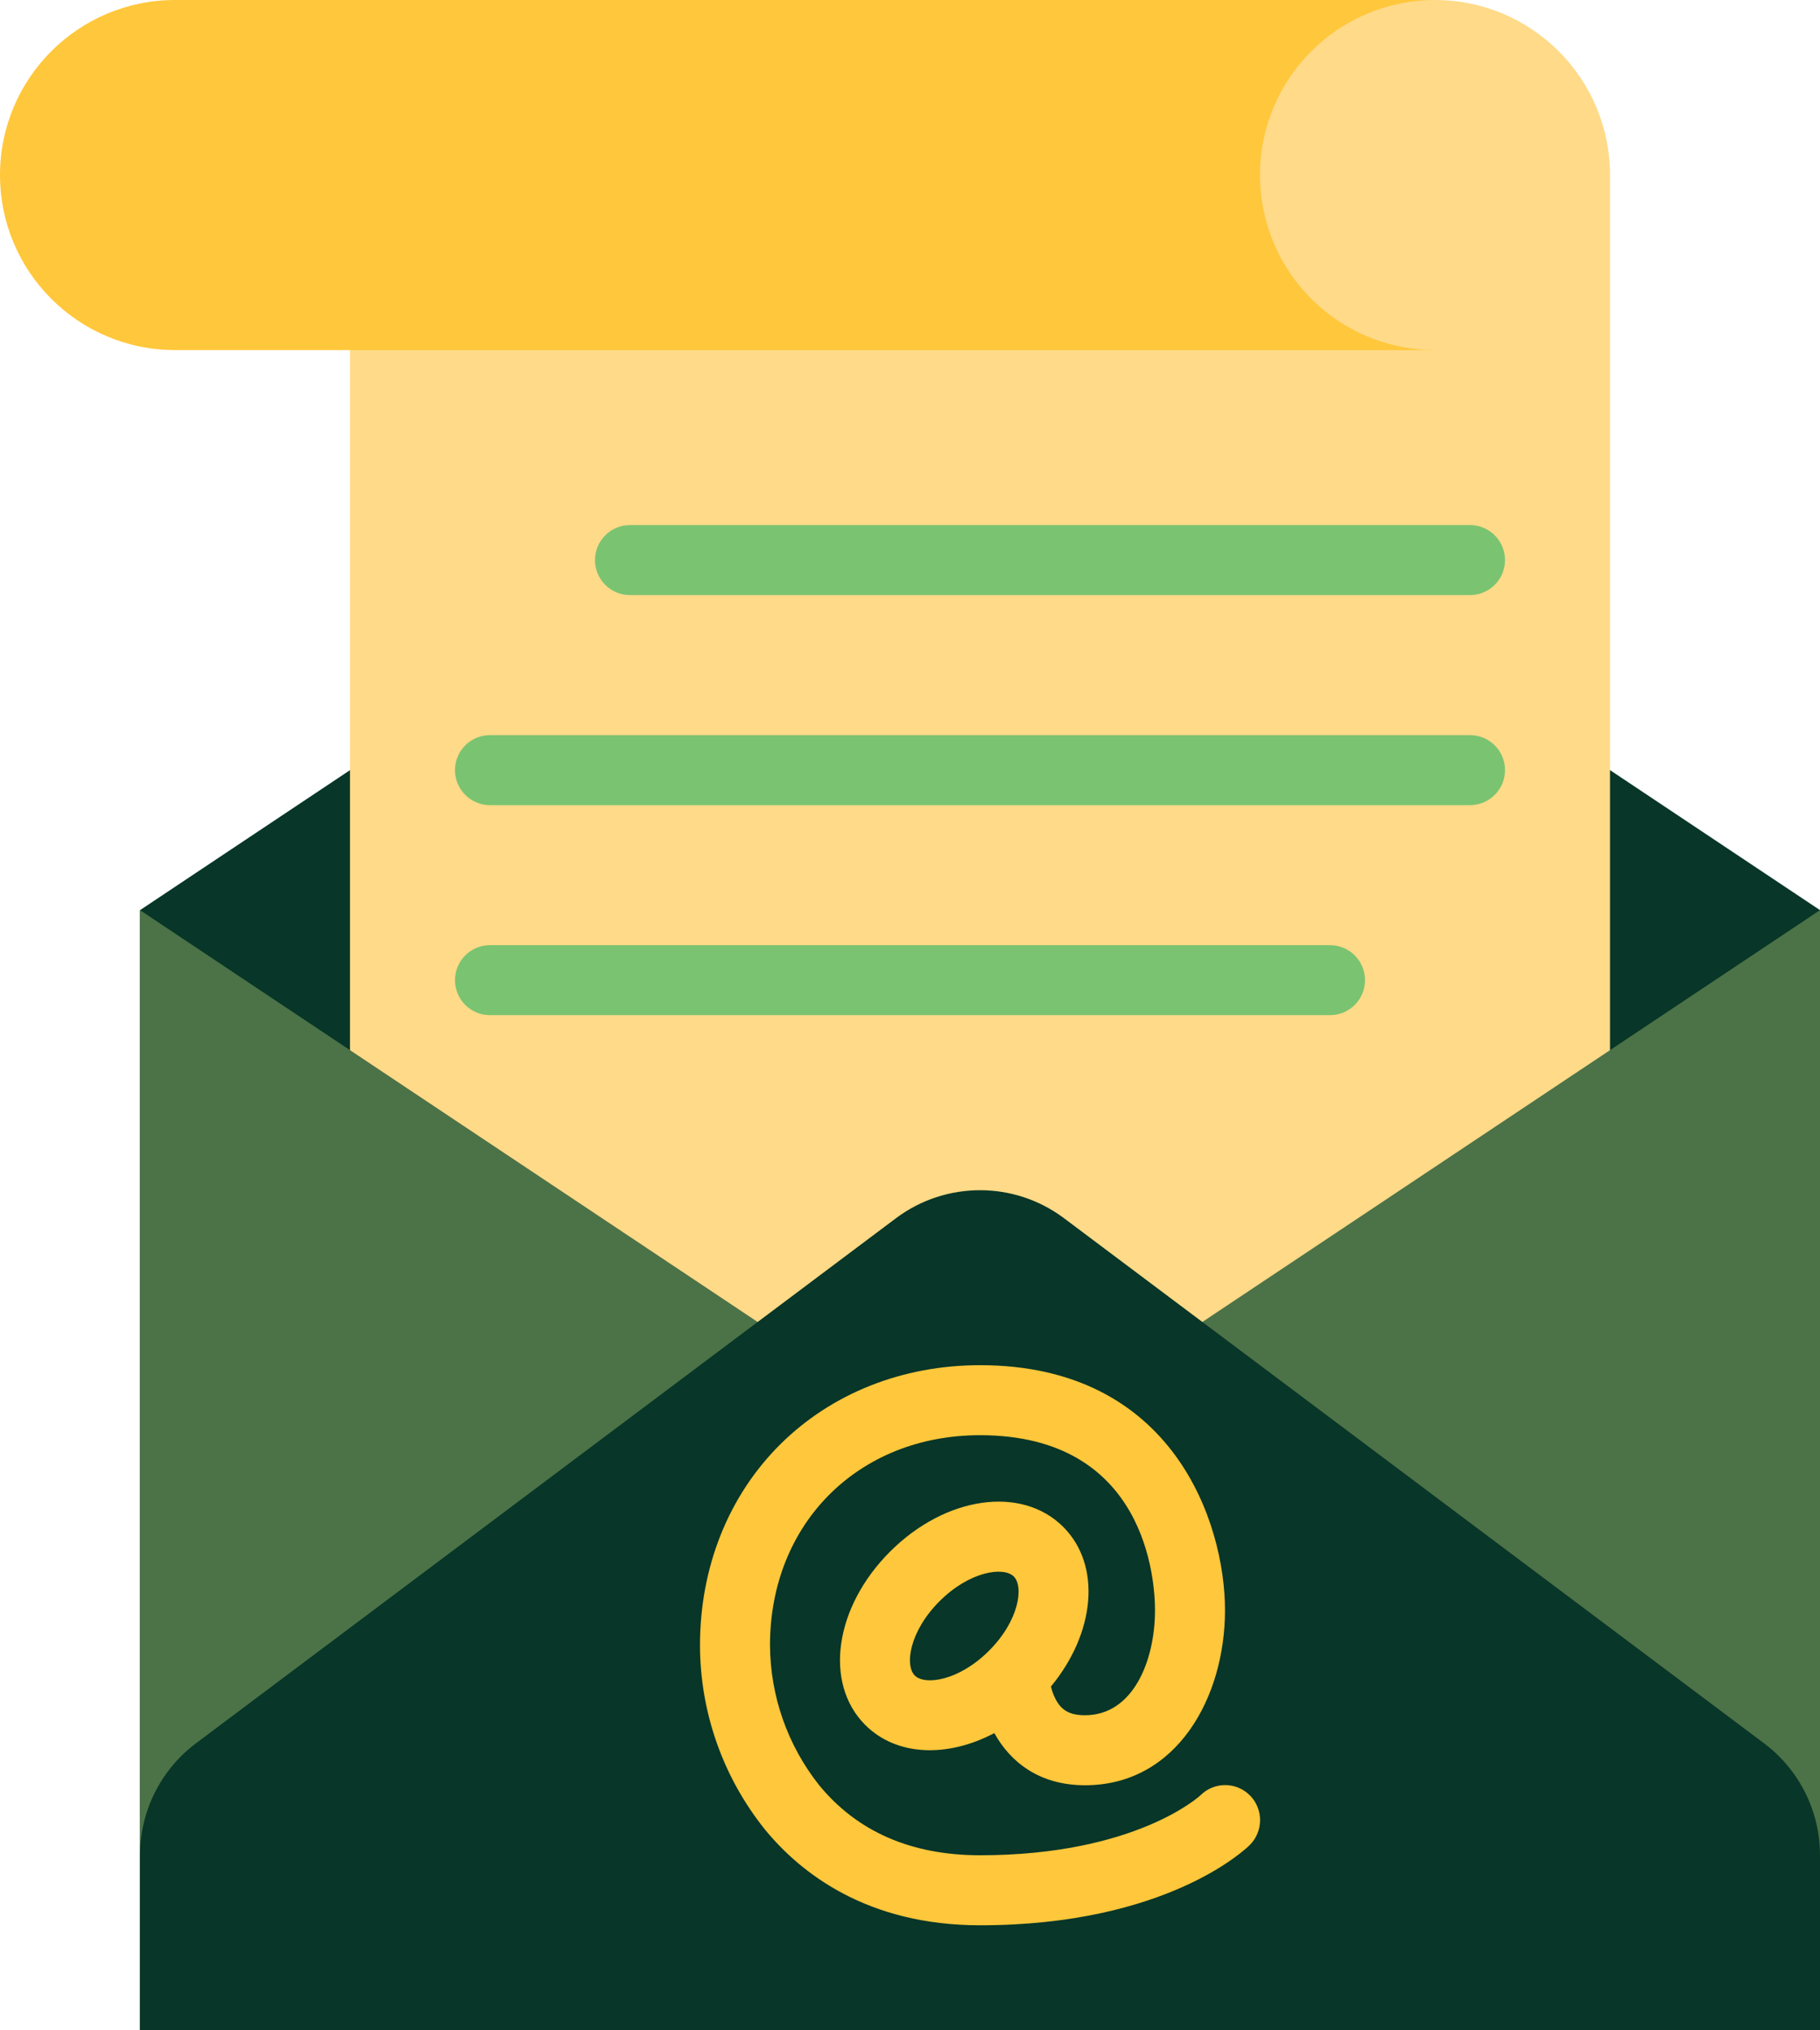<?xml version="1.0" encoding="UTF-8"?><svg id="b" xmlns="http://www.w3.org/2000/svg" viewBox="0 0 416 464"><defs><style>.d{fill:#ffda88;}.e{fill:#ffc73b;}.f{fill:#4c7247;}.g{fill:#7ac371;}.h{fill:#083628;}</style></defs><g id="c"><polygon class="h" points="416 208 416 464 32 464 32 208 224 80 416 208"/><path class="d" d="M368,40v424H80V0h248c22.09,0,40,17.91,40,40Z"/><path class="e" d="M328,80H40C17.91,80,0,62.09,0,40S17.91,0,40,0h288c-22.09,0-40,17.91-40,40s17.91,40,40,40Z"/><polygon class="f" points="416 208 416 464 32 464 32 208 224 336 416 208"/><path class="h" d="M44.8,398.4l160-120c11.38-8.53,27.02-8.53,38.4,0l160,120c8.06,6.04,12.8,15.53,12.8,25.6v40H32v-40c0-10.07,4.74-19.56,12.8-25.6Z"/><path class="g" d="M336,136h-192c-4.42,0-8-3.58-8-8s3.58-8,8-8h192c4.42,0,8,3.58,8,8s-3.58,8-8,8Z"/><path class="g" d="M336,184H112c-4.42,0-8-3.58-8-8s3.58-8,8-8h224c4.42,0,8,3.58,8,8s-3.58,8-8,8Z"/><path class="g" d="M304,232H112c-4.42,0-8-3.58-8-8s3.58-8,8-8h192c4.42,0,8,3.58,8,8s-3.58,8-8,8Z"/><path class="e" d="M285.69,410.31c-3.09-3.12-8.13-3.15-11.26-.06,0,0-.02.02-.02.02-.14.14-14.82,13.72-50.41,13.72-15.7,0-28.09-5.4-36.81-16.07-7.19-9.1-11.13-20.34-11.19-31.93,0-27.81,20.19-48,48-48,38.07,0,40,33.32,40,40,0,11.56-5.01,24-16,24-3.42,0-5.37-1.07-6.74-3.71-.46-.9-.81-1.86-1.05-2.85,10.17-12.29,11.58-27.72,2.82-36.48-9.52-9.52-26.91-7.03-39.6,5.66s-15.17,30.08-5.66,39.6c7.16,7.16,18.78,7.52,29.51,1.86,3.59,6.5,10.16,11.92,20.72,11.92,21.01,0,32-20.12,32-40s-11.79-56-56-56c-17.68,0-33.88,6.42-45.63,18.07-11.84,11.75-18.37,28.06-18.37,45.93.02,15.3,5.24,30.13,14.81,42.07,8.19,10.01,23.37,21.93,49.19,21.93,42.82,0,60.91-17.59,61.66-18.34,3.13-3.13,3.15-8.2.03-11.35ZM209.09,382.91c-2.31-2.31-1.25-10.07,5.66-16.97s14.66-7.96,16.97-5.66,1.25,10.06-5.66,16.97-14.66,7.96-16.97,5.66h0Z"/></g></svg>